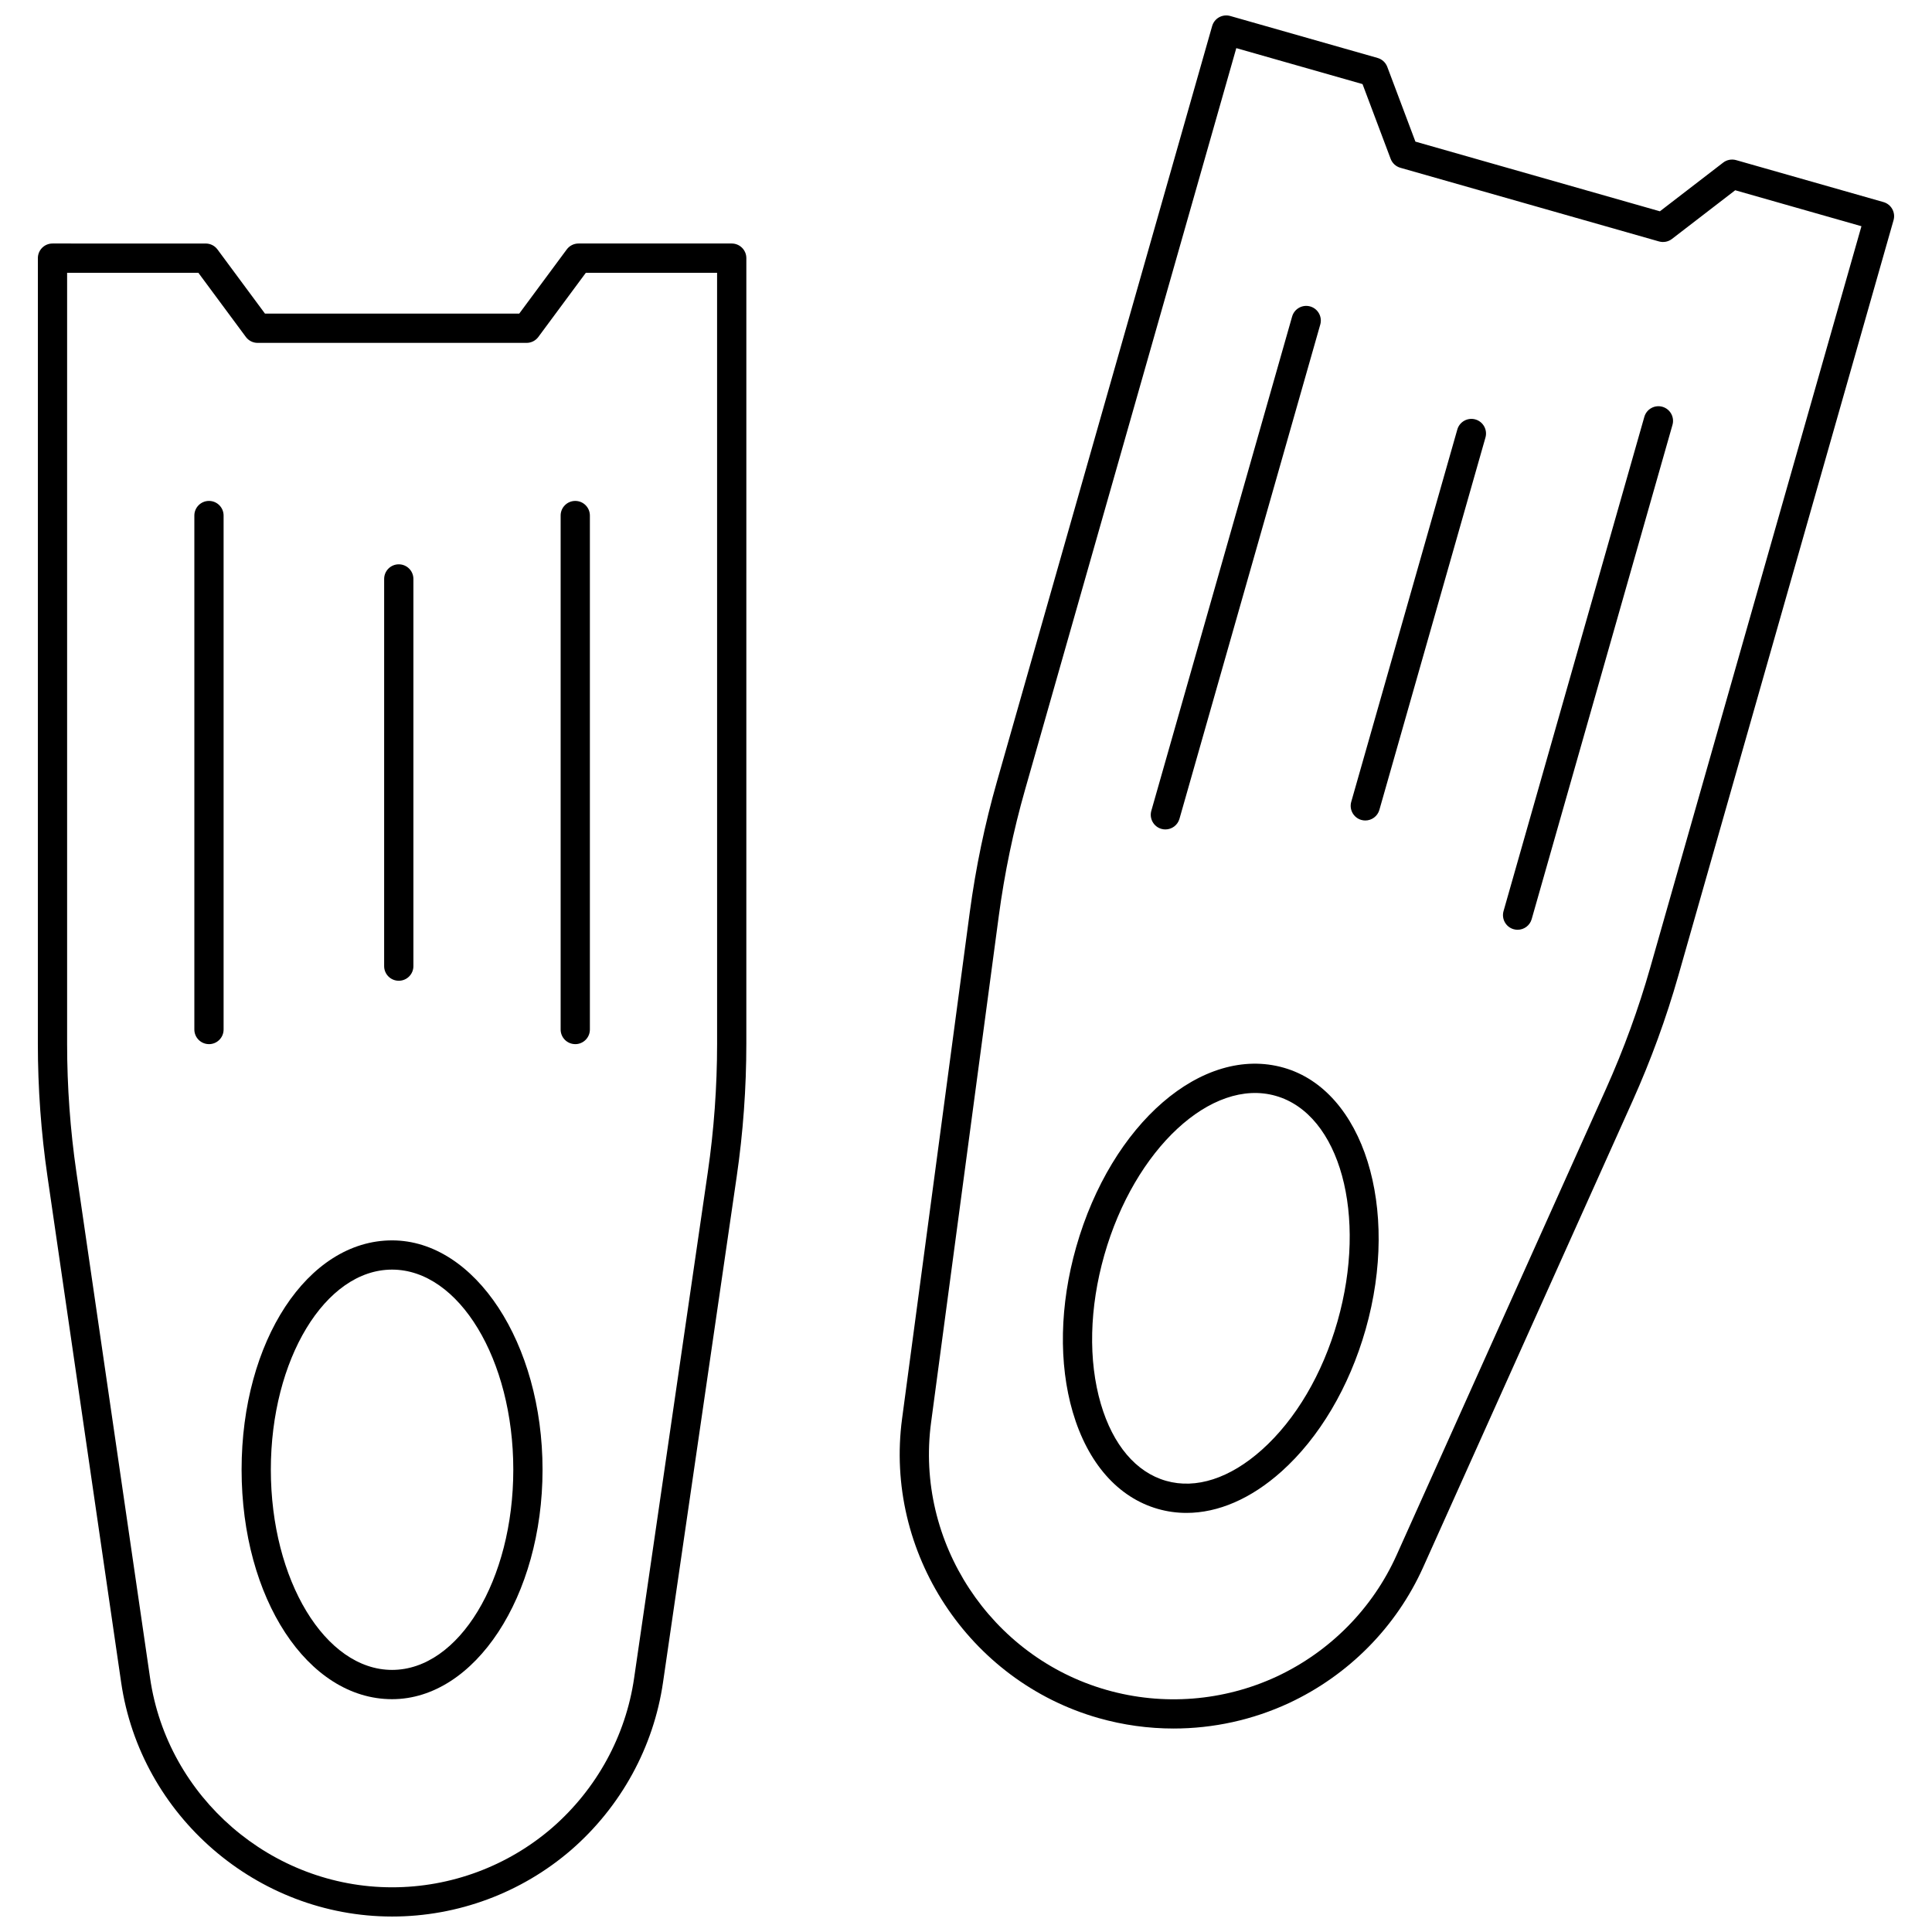<?xml version="1.0" encoding="UTF-8"?>
<!-- Uploaded to: ICON Repo, www.iconrepo.com, Generator: ICON Repo Mixer Tools -->
<svg width="800px" height="800px" version="1.1" viewBox="144 144 512 512" xmlns="http://www.w3.org/2000/svg">
 <defs>
  <clipPath id="b">
   <path d="m154 208h188v443.9h-188z"/>
  </clipPath>
  <clipPath id="a">
   <path d="m382 148.09h264v454.91h-264z"/>
  </clipPath>
 </defs>
 <g clip-path="url(#b)">
  <path d="m247.91 651.9c17.422 0 34.277-6.266 47.469-17.656 13.195-11.473 21.84-27.246 24.332-44.414l19.527-134.06c1.691-11.602 2.547-23.434 2.547-35.172l0.004-208.19c0-2.141-1.734-3.875-3.875-3.875h-40.609c-1.23 0-2.383 0.582-3.113 1.57l-12.59 17.008-67.379 0.004-12.59-17.008c-0.73-0.988-1.883-1.57-3.113-1.57l-40.609-0.004c-2.141 0-3.875 1.734-3.875 3.875l-0.004 208.19c0 11.734 0.855 23.57 2.547 35.172l19.523 134.06c5.137 35.383 36.004 62.07 71.809 62.07zm-86.125-231.3v-204.31h34.781l12.59 17.008c0.73 0.988 1.883 1.57 3.113 1.57h71.281c1.23 0 2.383-0.582 3.113-1.57l12.59-17.008h34.781l0.004 204.31c0 11.367-0.828 22.82-2.465 34.051l-19.527 134.07c-2.227 15.336-9.949 29.426-21.738 39.672-11.773 10.164-26.832 15.762-42.395 15.762-31.98 0-59.555-23.832-64.137-55.438l-19.531-134.06c-1.633-11.23-2.461-22.688-2.461-34.051z"/>
 </g>
 <path d="m247.9 594.3c21.988 0 39.879-27.289 39.879-60.828 0-33.5-17.891-60.758-39.879-60.758-22.359 0-39.875 26.688-39.875 60.758 0 34.109 17.516 60.828 39.875 60.828zm0-113.84c17.715 0 32.129 23.777 32.129 53.008 0 29.266-14.41 53.074-32.129 53.074-17.711 0-32.125-23.809-32.125-53.074 0-29.227 14.414-53.008 32.125-53.008z"/>
 <path d="m199.38 420.71c2.141 0 3.875-1.734 3.875-3.875v-136.21c0-2.141-1.734-3.875-3.875-3.875-2.141 0-3.875 1.734-3.875 3.875v136.2c0 2.144 1.734 3.879 3.875 3.879z"/>
 <path d="m296.45 420.71c2.141 0 3.875-1.734 3.875-3.875v-136.21c0-2.141-1.734-3.875-3.875-3.875-2.141 0-3.875 1.734-3.875 3.875v136.2c0 2.144 1.73 3.879 3.875 3.879z"/>
 <path d="m249.68 403.91c2.141 0 3.875-1.734 3.875-3.875v-102.61c0-2.141-1.734-3.875-3.875-3.875s-3.875 1.734-3.875 3.875l-0.004 102.61c0 2.141 1.734 3.875 3.879 3.875z"/>
 <g clip-path="url(#a)">
  <path d="m435.12 599.3c6.519 1.855 13.219 2.777 19.898 2.777 10.488 0 20.938-2.269 30.59-6.754 15.832-7.406 28.465-20.211 35.57-36.043l55.508-123.59c4.812-10.727 8.879-21.867 12.086-33.121l57.039-200.22c0.586-2.059-0.609-4.203-2.664-4.793l-39.059-11.125c-1.188-0.328-2.449-0.094-3.43 0.66l-16.766 12.906-64.793-18.465-7.453-19.809c-0.43-1.148-1.383-2.023-2.562-2.363l-39.059-11.125c-0.996-0.277-2.043-0.156-2.949 0.34-0.898 0.5-1.559 1.336-1.844 2.324l-57.031 200.22c-3.211 11.262-5.629 22.879-7.188 34.52l-17.949 134.29c-4.758 35.434 17.621 69.559 52.055 79.371zm-44.371-78.344 17.949-134.28c1.512-11.273 3.848-22.52 6.961-33.422l55.973-196.5 33.453 9.531 7.453 19.809c0.43 1.148 1.383 2.023 2.562 2.363l68.555 19.527c1.184 0.332 2.457 0.094 3.43-0.66l16.766-12.906 33.453 9.531-55.977 196.5c-3.102 10.891-7.039 21.684-11.699 32.066l-55.508 123.59c-6.352 14.145-17.637 25.582-31.777 32.195-14.105 6.547-30.113 7.82-45.09 3.547-30.762-8.762-50.754-39.234-46.504-70.887z"/>
 </g>
 <path d="m450.89 543.89c2.469 0.703 4.992 1.047 7.543 1.047 8.387 0 17.09-3.746 25.152-10.953 10.027-8.965 17.953-22.344 22.32-37.668 9.176-32.223-0.555-63.336-21.699-69.359-21.504-6.133-45.668 14.746-55.004 47.508v0.004c-4.367 15.34-4.688 30.883-0.906 43.77 3.977 13.523 12 22.637 22.594 25.652zm-14.23-67.301v0.004c8.008-28.121 28.422-47.035 45.418-42.18 17.039 4.852 24.379 31.668 16.371 59.781-3.969 13.934-11.082 26.016-20.031 34.012-8.453 7.562-17.449 10.504-25.406 8.227-7.945-2.262-14.078-9.5-17.277-20.383-3.371-11.496-3.047-25.512 0.926-39.461z"/>
 <path d="m451.78 363.66c0.355 0.102 0.715 0.148 1.066 0.148 1.684 0 3.238-1.109 3.723-2.812l37.316-130.99c0.586-2.059-0.609-4.203-2.664-4.793-2.055-0.586-4.203 0.605-4.793 2.664l-37.316 130.99c-0.582 2.062 0.613 4.207 2.668 4.793z"/>
 <path d="m545.12 390.25c0.355 0.102 0.715 0.148 1.066 0.148 1.684 0 3.238-1.109 3.723-2.812l37.316-130.99c0.586-2.059-0.609-4.203-2.664-4.793-2.055-0.586-4.203 0.605-4.793 2.664l-37.316 130.99c-0.582 2.062 0.613 4.207 2.668 4.793z"/>
 <path d="m504.76 361.29c0.355 0.102 0.715 0.148 1.066 0.148 1.684 0 3.238-1.109 3.723-2.812l28.113-98.676c0.586-2.059-0.609-4.203-2.664-4.793-2.051-0.586-4.203 0.605-4.793 2.664l-28.113 98.676c-0.582 2.059 0.613 4.207 2.668 4.793z"/>
</svg>